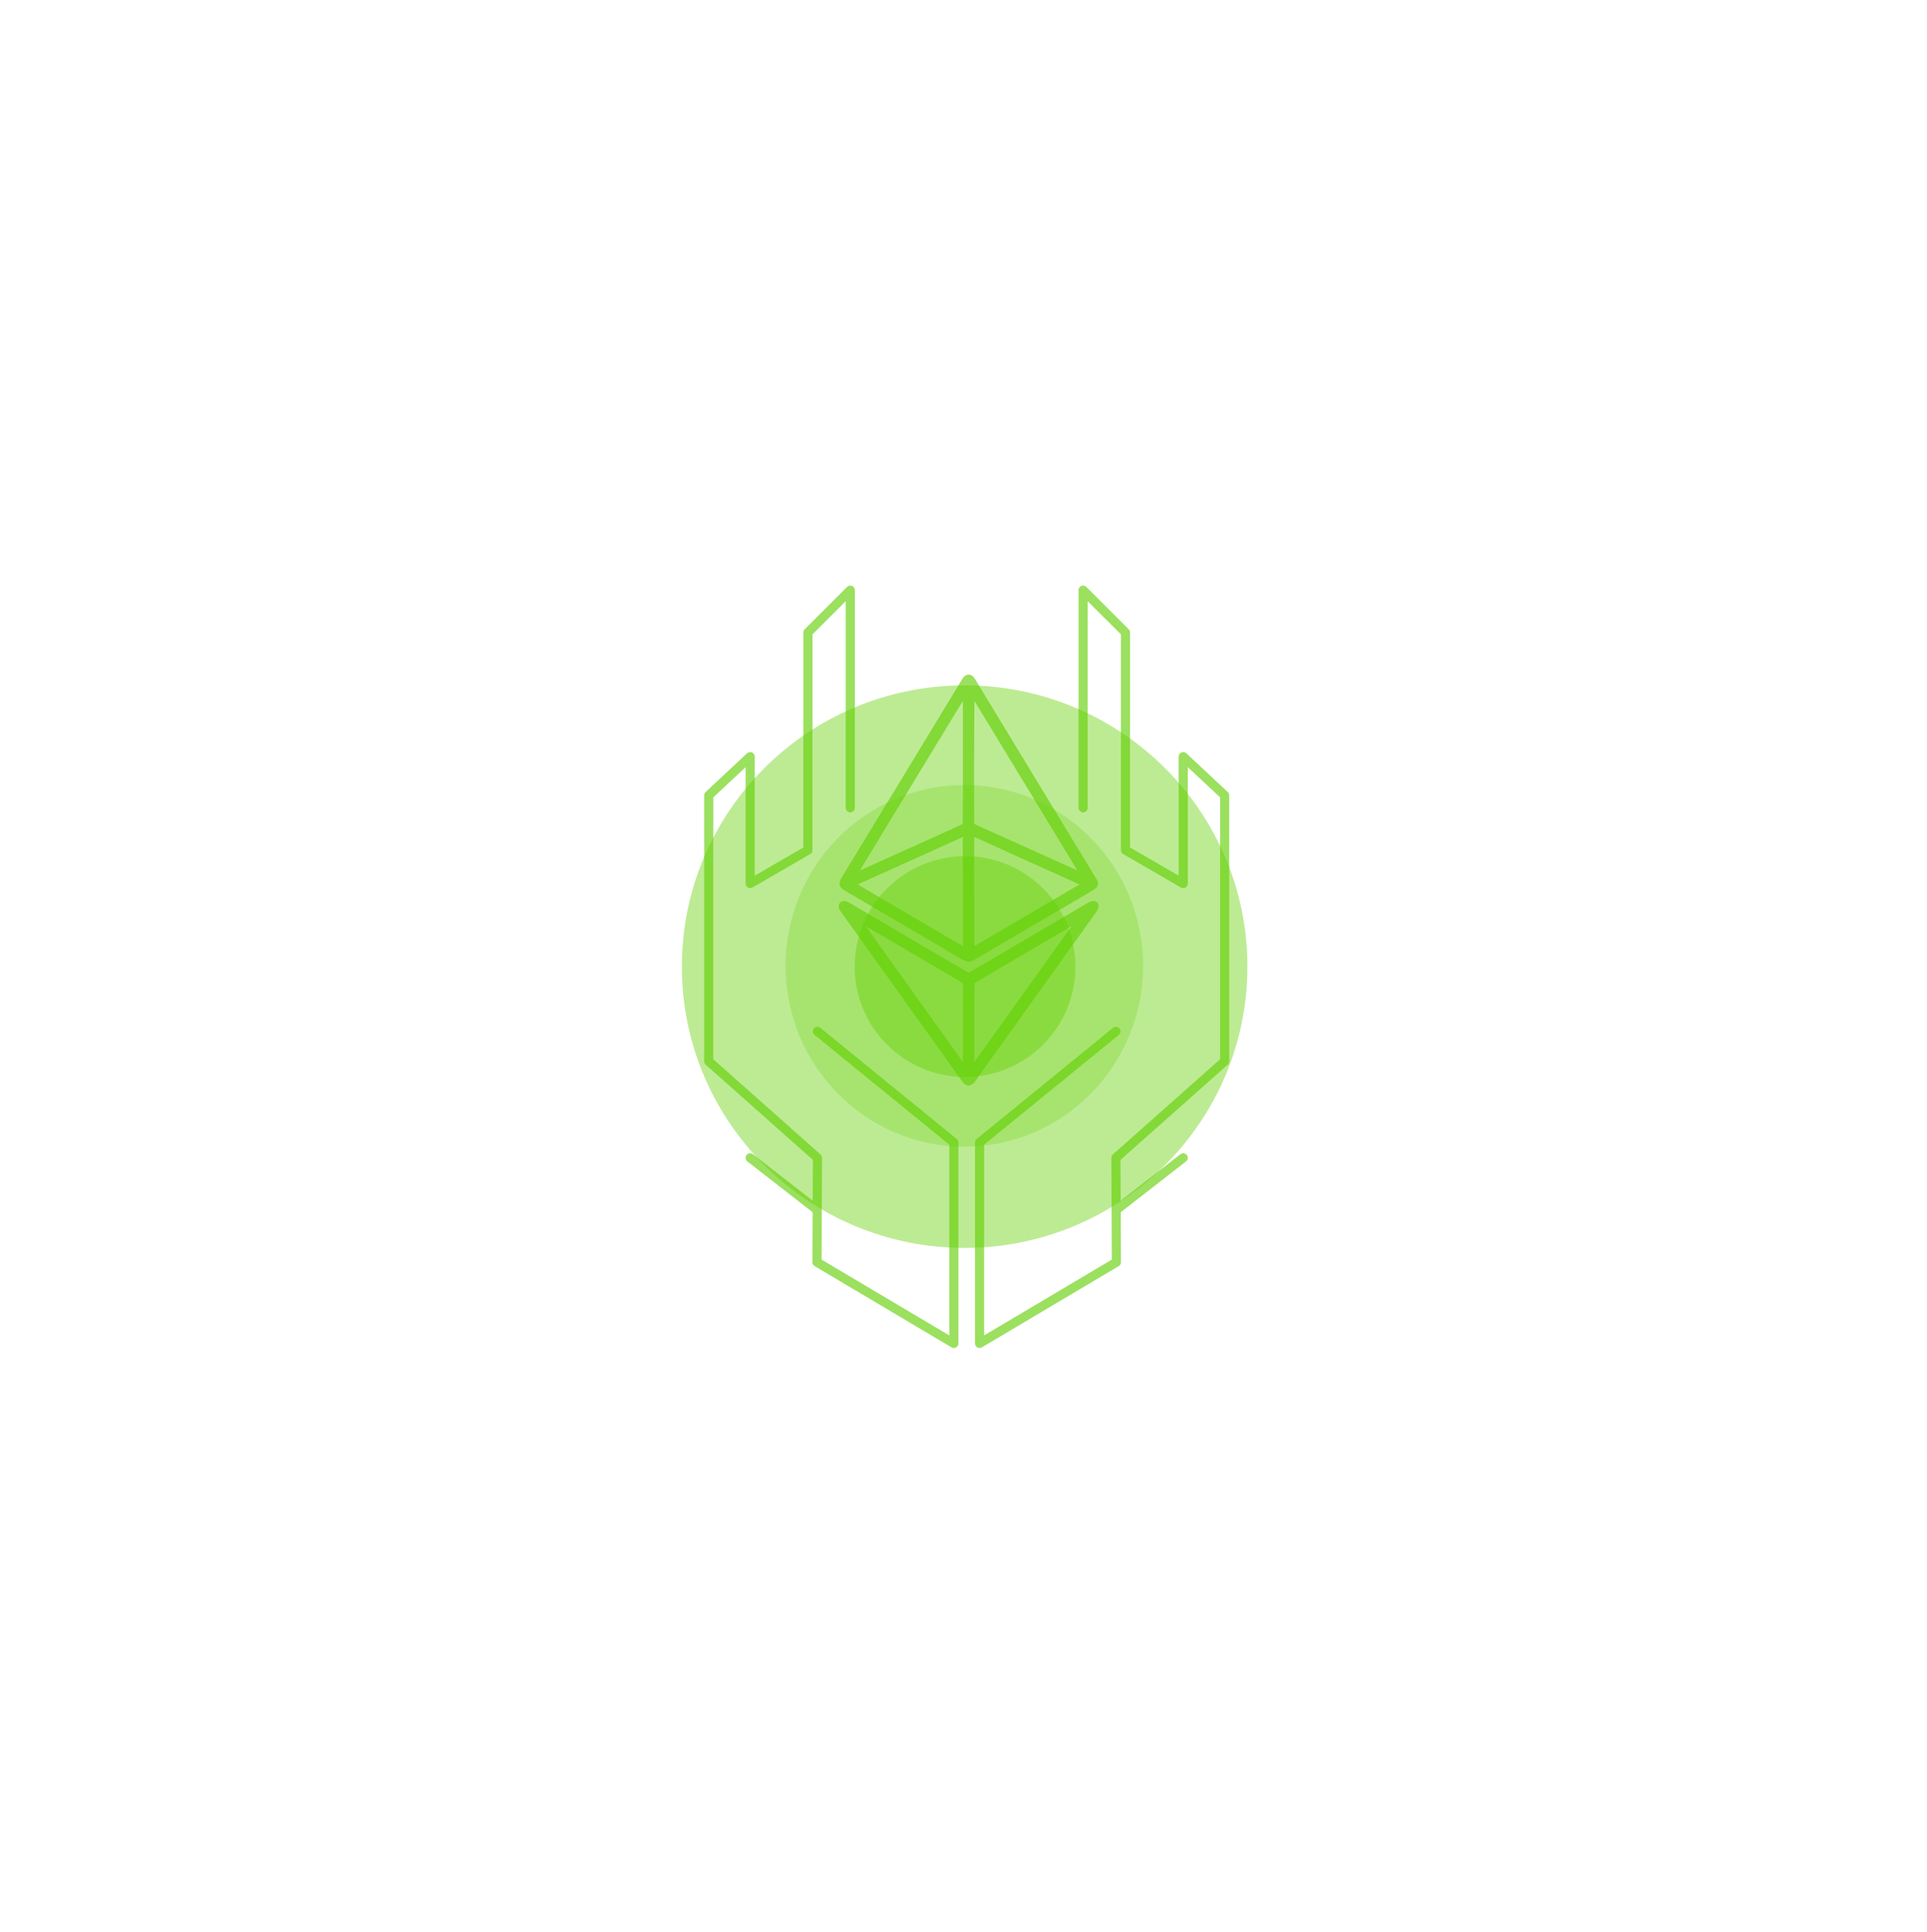<?xml version="1.0" encoding="UTF-8"?> <svg xmlns="http://www.w3.org/2000/svg" width="845" height="847" viewBox="0 0 845 847" fill="none"><g clip-path="url(#clip0_1450_46)"><path opacity="0.63" d="M474.943 354.164V258.748L493.531 277.301V372.717L518.848 387.375V331.724L537.019 348.706V397.896V465.291L489.34 507.619L489.441 530.498M489.441 530.498L489.547 553.376L429.533 588.984V500.901L489.34 452.172M489.441 530.498L518.848 507.619M372.857 354.164V258.748L354.273 277.301V372.717L328.952 387.375V331.724L310.781 348.706V397.896V465.291L358.464 507.619L358.358 530.498M358.358 530.498L358.253 553.376L418.267 588.984V500.901L358.464 452.172M358.358 530.498L328.952 507.619" stroke="#62CF02" stroke-width="4" stroke-linecap="round" stroke-linejoin="round"></path><path opacity="0.63" fill-rule="evenodd" clip-rule="evenodd" d="M425.931 298.878C425.743 298.553 425.465 298.164 425.311 298.013C424.74 297.447 424.17 297.805 423.343 299.247C423.047 299.764 419.776 305.178 416.07 311.28C412.364 317.381 407.801 324.897 405.931 327.98C404.061 331.064 399.262 338.954 395.27 345.515C391.275 352.076 386.968 359.162 385.695 361.261C383.006 365.707 372.514 382.947 371.076 385.283C369.631 387.632 369.646 387.679 372.18 389.162C373.123 389.711 376.491 391.688 379.672 393.554C382.852 395.42 387.189 397.959 389.311 399.196C391.429 400.433 395.007 402.527 397.261 403.851C399.514 405.175 402.277 406.792 403.404 407.446C405.544 408.689 415.416 414.491 420.982 417.777C423.272 419.13 424.106 419.698 424.894 419.643C425.495 419.602 426.077 419.195 427.264 418.495C428.387 417.836 431.984 415.725 435.266 413.803L446.047 407.484C448.698 405.93 453.737 402.979 457.248 400.925C460.759 398.872 465.018 396.377 466.707 395.381C468.393 394.385 471.514 392.561 473.632 391.328C478.705 388.377 479.373 387.998 479.463 387.514C479.478 387.427 479.475 387.337 479.475 387.229C479.475 387.214 479.475 387.202 479.475 387.189C479.478 386.996 479.355 386.802 474.878 379.452C464.961 363.175 460.365 355.62 454.484 345.933C450.958 340.127 445.104 330.491 441.473 324.521C434.293 312.716 426.475 299.821 425.931 298.878ZM425.21 361.299C425.048 359.72 425.195 302.233 425.36 301.945C425.634 301.474 426.092 301.614 426.58 302.318C426.768 302.589 432.153 311.426 438.544 321.956C444.935 332.486 453.38 346.389 457.308 352.852C475.22 382.311 476.782 384.847 476.407 385.172C476.362 385.212 476.287 385.218 476.208 385.237C475.768 385.347 475.536 385.25 467.609 381.66C465.622 380.76 463.181 379.66 462.19 379.217C461.195 378.774 459.377 377.955 458.153 377.396C456.925 376.837 454.537 375.759 452.844 375.001C451.146 374.243 448.33 372.969 446.576 372.17C444.826 371.371 442.585 370.355 441.589 369.912C439.25 368.87 433.152 366.156 430.989 365.195C425.642 362.819 425.345 362.619 425.21 361.299ZM417.373 311.399C420.399 306.413 422.99 302.212 423.129 302.065C423.268 301.917 423.505 301.796 423.659 301.796C423.73 301.796 423.79 301.776 423.847 301.788C424.267 301.884 424.245 303.923 424.245 332.036C424.245 360.895 424.301 362.376 423.704 362.712C423.621 362.76 423.524 362.785 423.411 362.86C423.141 363.044 420.805 364.146 418.222 365.31C412.889 367.71 411.65 368.271 409.393 369.3C408.515 369.701 407.771 370.029 407.741 370.029C407.688 370.029 405.766 370.893 400.392 373.337C398.736 374.09 396.322 375.177 395.03 375.752C393.738 376.328 391.624 377.281 390.332 377.869C388.049 378.91 386.596 379.566 379.551 382.736C374.178 385.155 374.035 385.215 373.607 385.227C373.356 385.234 373.153 385.165 373.074 385.048C373.066 385.032 373.055 385.019 373.044 385.006C372.807 384.675 373.363 383.779 407.227 328.099C409.78 323.9 414.346 316.385 417.373 311.399ZM425.6 364.526C425.645 364.502 425.694 364.487 425.747 364.46C426.205 364.234 426.659 364.426 437.793 369.522C439.949 370.508 443.118 371.943 444.841 372.712C446.565 373.481 449.002 374.581 450.264 375.157C451.522 375.733 454.207 376.942 456.227 377.843C458.247 378.744 460.876 379.925 462.066 380.467C463.26 381.008 465.401 381.974 466.828 382.613C468.251 383.251 470.635 384.326 472.126 385C473.617 385.674 475.198 386.387 475.641 386.584C477 387.193 477.143 387.808 476.076 388.476C475.791 388.654 473.391 390.071 470.74 391.623C468.089 393.176 463.429 395.913 460.38 397.705C457.335 399.498 454 401.456 452.971 402.056C451.946 402.657 448.882 404.453 446.167 406.048C443.452 407.642 439.115 410.183 436.531 411.694C433.948 413.205 430.617 415.158 429.134 416.033C426.261 417.73 425.886 417.866 425.435 417.373C425.214 417.129 425.206 416.503 425.176 391.324C425.142 365.974 425.12 364.784 425.6 364.526ZM415.811 367.637C417.598 366.832 419.93 365.781 420.989 365.303C423.186 364.312 423.681 364.221 424.031 364.745C424.248 365.075 424.447 414.772 424.237 416.531C424.053 418.095 423.749 418.028 419.352 415.445C417.403 414.3 414.996 412.893 414.005 412.317C413.009 411.741 409.866 409.898 407.016 408.221C404.17 406.544 400.644 404.479 399.187 403.632C397.73 402.785 395.019 401.194 393.164 400.095C391.309 398.997 387.242 396.606 384.129 394.783L375.718 389.855C373.742 388.698 372.68 388.143 372.695 387.617C372.71 387.025 374.088 386.468 377.058 385.131C378.56 384.453 381.692 383.04 384.009 381.989C387.738 380.3 401.402 374.155 404.97 372.564C405.698 372.239 407.703 371.327 409.427 370.537C411.151 369.748 414.023 368.443 415.811 367.637Z" stroke="#62CF02" stroke-width="4"></path><path opacity="0.63" fill-rule="evenodd" clip-rule="evenodd" d="M373.348 398.655C372.387 398.081 371.331 397.471 371.001 397.299C369.566 396.557 369.341 397.215 370.494 398.793C371.943 400.786 375.488 405.701 377.407 408.38C383.089 416.323 384.309 418.03 386.235 420.726C387.384 422.334 389.224 424.91 390.332 426.452C391.436 427.994 393.31 430.617 394.497 432.282C396.697 435.367 398.109 437.335 402.273 443.152C403.565 444.956 405.754 448.016 407.136 449.952C408.518 451.887 410.362 454.464 411.233 455.678C415.116 461.092 418.818 466.266 421.774 470.41C422.149 470.934 422.799 471.862 423.216 472.472C424.534 474.396 425.04 474.406 426.235 472.536C426.512 472.101 427.673 470.452 428.811 468.871C429.952 467.29 431.826 464.681 432.975 463.073C437.481 456.775 438.641 455.151 440.744 452.218C443.455 448.437 445.585 445.467 449.839 439.514C453.808 433.961 460.139 425.125 461.461 423.291C461.983 422.57 462.79 421.442 463.256 420.786C463.722 420.13 464.544 418.976 465.085 418.221C465.626 417.467 467.601 414.702 469.475 412.078C474.837 404.572 476.936 401.651 477.668 400.686C480.8 396.567 480.447 395.996 476.335 398.544C475.224 399.233 469.429 402.656 465.742 404.802C461.356 407.355 451.867 412.903 449.779 414.134C448.72 414.76 447.421 415.525 446.888 415.834C444.751 417.081 434.323 423.196 430.035 425.715C425.056 428.643 424.815 428.745 423.933 428.298C423.508 428.084 421.503 426.916 416.655 424.066C412.818 421.809 409.431 419.824 403.524 416.369C400.741 414.742 396.622 412.326 394.369 411.001C392.116 409.675 386.859 406.591 382.683 404.146C378.511 401.701 374.309 399.23 373.348 398.655ZM377.527 406.537C374.027 401.673 373.817 401.333 374.151 401.004C374.189 400.968 374.208 400.93 374.238 400.903C374.482 400.689 375.409 401.256 390.877 410.321C393.393 411.797 396.483 413.606 397.741 414.342C398.999 415.077 402.416 417.076 405.33 418.785C408.244 420.494 413.34 423.475 416.655 425.41C422.896 429.056 423.899 429.621 424.143 430.417C424.196 430.595 424.214 430.784 424.241 431.021C424.282 431.362 424.301 440.23 424.278 450.727C424.244 468.646 424.259 470.227 423.85 470.345C423.794 470.362 423.73 470.35 423.655 470.35C423.216 470.35 422.949 470.029 420.388 466.442C419.062 464.587 417.181 461.957 416.208 460.597C415.236 459.236 413.884 457.345 413.208 456.393C412.529 455.442 410.377 452.436 408.424 449.713C403.956 443.481 402.506 441.454 400.268 438.321C395.811 432.083 393.757 429.209 392.202 427.049C391.282 425.769 389.882 423.81 389.089 422.695C388.297 421.579 386.723 419.378 385.597 417.804C384.47 416.229 382.762 413.84 381.801 412.496C380.839 411.15 378.917 408.47 377.527 406.537ZM471.438 402.813C472.419 402.23 473.575 401.567 474.007 401.339C475.321 400.648 475.764 400.838 475.231 401.86C474.931 402.433 474.386 403.201 467.849 412.316C465.873 415.072 463.2 418.803 461.908 420.607C460.62 422.411 458.656 425.149 457.552 426.691C456.444 428.232 454.086 431.534 452.31 434.027C450.534 436.52 448.04 440.009 446.767 441.781C445.498 443.552 442.464 447.793 440.023 451.205C437.583 454.616 434.736 458.588 433.7 460.032C432.663 461.475 430.688 464.24 429.306 466.175C426.107 470.667 425.807 470.972 425.36 470.201C425.093 469.738 425.138 430.691 425.405 430.21C425.454 430.125 425.487 430.056 425.525 429.991C425.792 429.544 426.321 429.253 433.279 425.178C435.067 424.13 438.022 422.397 439.843 421.327C445.449 418.034 448.93 415.996 452.07 414.17C453.726 413.207 456.546 411.557 458.333 410.505C460.121 409.452 463.403 407.529 465.622 406.231C467.841 404.934 470.458 403.396 471.438 402.813Z" stroke="#62CF02" stroke-width="4"></path></g><g style="mix-blend-mode:color-dodge" filter="url(#filter0_f_1450_46)"><ellipse cx="423" cy="423.792" rx="124" ry="123.322" fill="#62CF02" fill-opacity="0.42"></ellipse></g><g style="mix-blend-mode:color-dodge" opacity="0.6" filter="url(#filter1_f_1450_46)"><ellipse cx="422.868" cy="423.445" rx="78.397" ry="79.288" fill="#62CF02" fill-opacity="0.42"></ellipse></g><g style="mix-blend-mode:plus-lighter" filter="url(#filter2_f_1450_46)"><ellipse cx="423.186" cy="423.764" rx="48.404" ry="48.404" fill="#62CF02" fill-opacity="0.42"></ellipse></g><defs><filter id="filter0_f_1450_46" x="79.3" y="80.77" width="687.4" height="686.044" filterUnits="userSpaceOnUse" color-interpolation-filters="sRGB"><feFlood flood-opacity="0" result="BackgroundImageFix"></feFlood><feBlend mode="normal" in="SourceGraphic" in2="BackgroundImageFix" result="shape"></feBlend><feGaussianBlur stdDeviation="109.85" result="effect1_foregroundBlur_1450_46"></feGaussianBlur></filter><filter id="filter1_f_1450_46" x="0.771" y="0.457" width="844.195" height="845.977" filterUnits="userSpaceOnUse" color-interpolation-filters="sRGB"><feFlood flood-opacity="0" result="BackgroundImageFix"></feFlood><feBlend mode="normal" in="SourceGraphic" in2="BackgroundImageFix" result="shape"></feBlend><feGaussianBlur stdDeviation="171.85" result="effect1_foregroundBlur_1450_46"></feGaussianBlur></filter><filter id="filter2_f_1450_46" x="320.681" y="321.26" width="205.009" height="205.009" filterUnits="userSpaceOnUse" color-interpolation-filters="sRGB"><feFlood flood-opacity="0" result="BackgroundImageFix"></feFlood><feBlend mode="normal" in="SourceGraphic" in2="BackgroundImageFix" result="shape"></feBlend><feGaussianBlur stdDeviation="27.05" result="effect1_foregroundBlur_1450_46"></feGaussianBlur></filter><clipPath id="clip0_1450_46"><rect width="232.816" height="337.346" fill="white" transform="translate(307.025 255)"></rect></clipPath></defs></svg> 